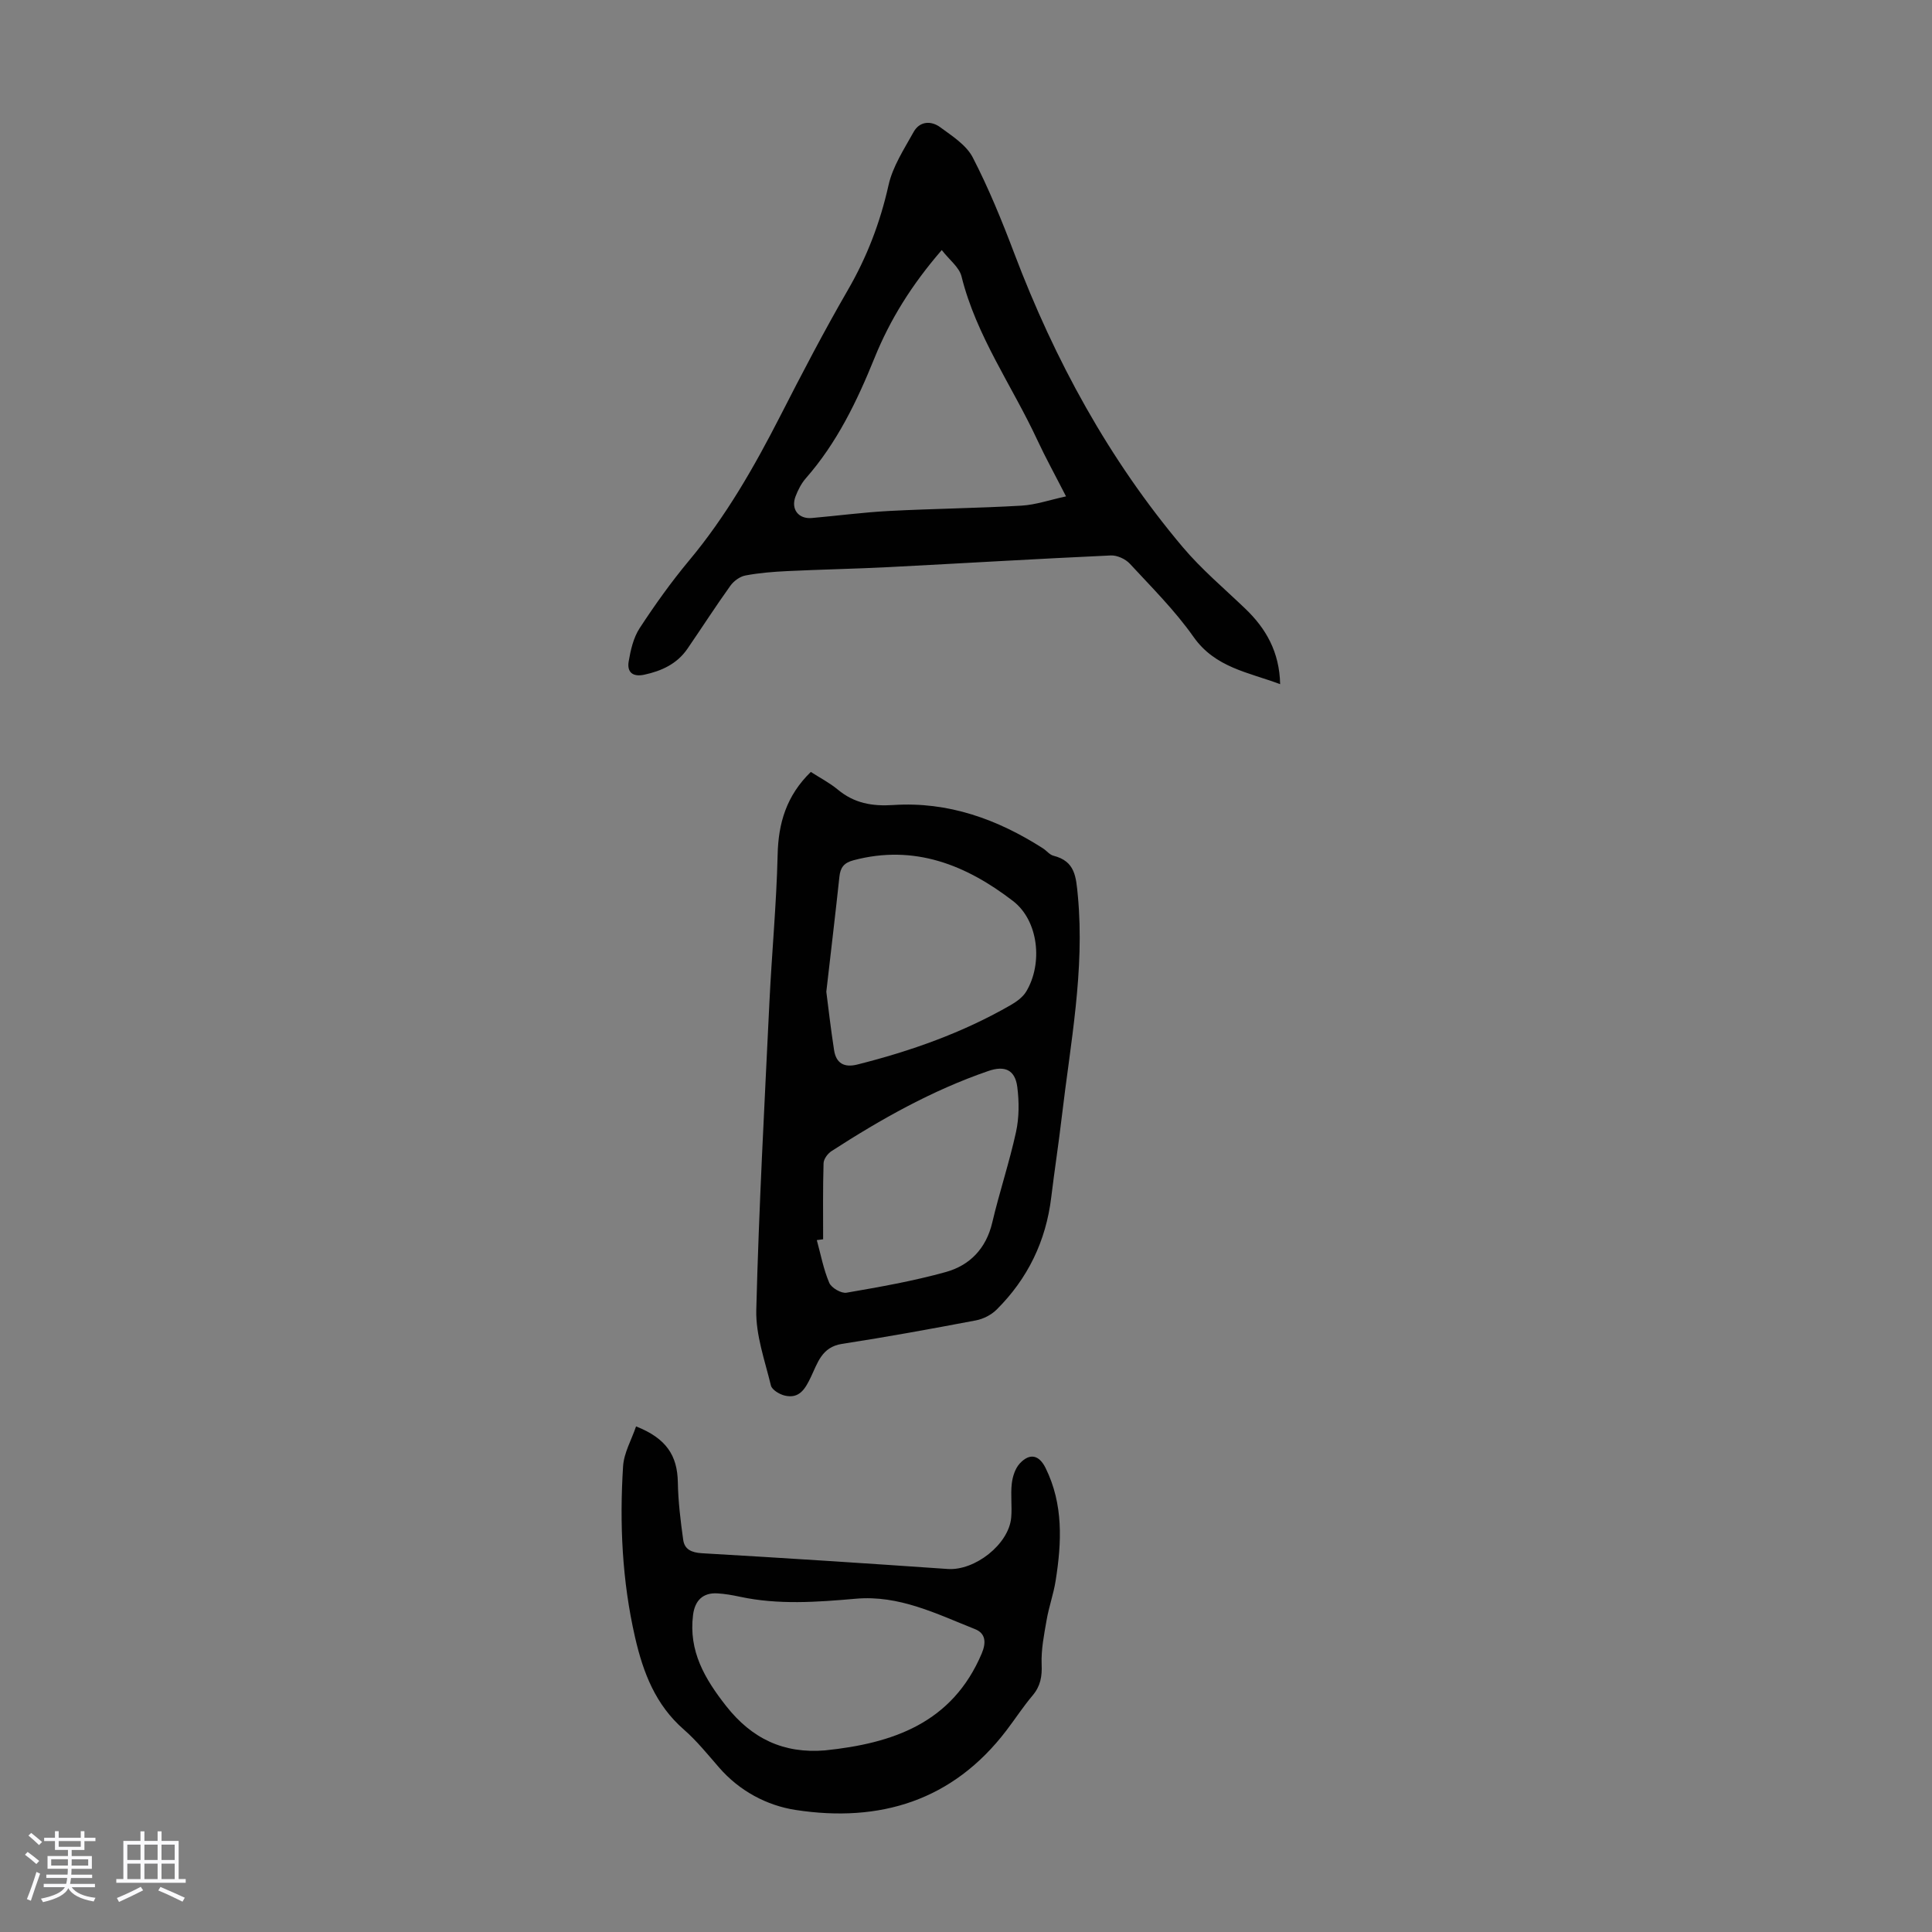 <svg enable-background="new 0 0 400 400" viewBox="0 0 400 400" xmlns="http://www.w3.org/2000/svg"><rect x="0" y="0" width="400" height="400" fill="#808080" stroke="none"/><path d="m5.17 384 .55-.58c.85.61 1.65 1.24 2.4 1.87l-.59.64c-.83-.73-1.62-1.38-2.36-1.93m1.22 9.53-.82-.34c.71-1.76 1.37-3.64 1.98-5.63.24.13.5.25.76.36-.6 1.67-1.24 3.54-1.92 5.61m-.5-13.5.57-.54c.56.44 1.31 1.06 2.26 1.87l-.64.64c-.68-.66-1.41-1.32-2.19-1.97m3.25.46h2.24v-1.36h.77v1.36h4.57v-1.36h.76v1.36h2.28v.69h-2.28v1.84h-2.64v1.26h4.18v2.64h-4.21c0 .45-.02.86-.05 1.21h4.32v.69h-4.38c-.04.34-.1.75-.19 1.22h5.15v.69h-4.82c.87 1.19 2.51 1.92 4.93 2.19-.17.31-.3.57-.37.76-2.77-.49-4.52-1.41-5.26-2.76-.56 1.26-2.3 2.23-5.24 2.9-.12-.24-.26-.48-.43-.72 2.73-.55 4.38-1.34 4.96-2.38h-4.38v-.69h4.65c.1-.38.17-.79.21-1.22h-4.32v-.69h4.4c.03-.34.05-.75.05-1.21h-4.2v-2.64h4.23v-1.26h-2.69v-1.84h-2.24zm1.46 4.46v1.29h3.45c.01-.4.02-.57.01-.53v-.32-.45h-3.46zm1.55-2.59h4.57v-1.19h-4.57zm6.11 2.59h-3.42v.77c-.01.19-.01.37-.02.53h3.44z" fill="#fafafc"/><path d="m32.63 379.16h.82v1.98h3.54v7.89h1.46v.78h-14.37v-.78h1.46v-7.89h3.54v-1.98h.82v1.98h2.73zm-3.49 11.48.5.73c-1.61.82-3.28 1.63-5 2.41-.13-.27-.28-.55-.44-.82 1.75-.72 3.4-1.49 4.94-2.32m-2.78-5.55h2.73v-3.18h-2.73zm0 3.95h2.73v-3.2h-2.73zm3.54-3.95h2.73v-3.18h-2.73zm0 3.95h2.73v-3.2h-2.73zm7.89 4.68c-1.84-.92-3.51-1.7-5.02-2.32l.45-.73c1.89.8 3.57 1.55 5.04 2.23zm-1.62-11.81h-2.73v3.18h2.73zm-2.73 7.13h2.73v-3.2h-2.73z" fill="#fafafc"/><g fill="#010101"><path d="m167.87 159.82c1.89 1.22 3.89 2.25 5.59 3.66 3.4 2.83 7.12 3.48 11.5 3.19 11.33-.74 21.53 2.92 30.97 8.97.75.48 1.38 1.33 2.18 1.53 4.51 1.14 4.67 4.36 5.05 8.32 1.45 15.47-1.55 30.55-3.33 45.75-.65 5.55-1.51 11.08-2.18 16.63-1.09 9.08-4.86 16.86-11.32 23.28-1.1 1.09-2.75 1.93-4.27 2.22-9.22 1.75-18.47 3.44-27.75 4.87-4.19.65-5.04 3.98-6.44 6.89-1.15 2.38-2.34 4.53-5.4 3.81-1.09-.26-2.64-1.19-2.86-2.08-1.25-5.17-3.16-10.45-3.03-15.65.54-21.25 1.7-42.48 2.72-63.71.49-10.17 1.46-20.32 1.7-30.5.14-6.56 1.81-12.25 6.87-17.18zm3.21 45.51c.4 3.09.91 7.62 1.61 12.11.42 2.69 2.08 3.65 4.81 2.96 11.08-2.79 21.78-6.57 31.72-12.29 1.22-.7 2.53-1.64 3.24-2.81 3.49-5.8 2.58-14.67-2.72-18.75-9.68-7.45-20.42-11.8-33.04-8.44-1.96.52-2.71 1.49-2.91 3.41-.79 7.44-1.69 14.86-2.71 23.81zm-.66 51.25c-.44.06-.88.11-1.31.17.82 2.97 1.38 6.04 2.58 8.85.44 1.04 2.49 2.23 3.57 2.04 6.9-1.19 13.83-2.41 20.56-4.28 4.96-1.38 8.34-4.85 9.61-10.22 1.48-6.3 3.55-12.47 4.93-18.79.65-2.99.65-6.25.26-9.3-.46-3.58-2.61-4.48-6-3.31-11.61 3.99-22.22 9.96-32.47 16.59-.79.51-1.62 1.64-1.64 2.51-.16 5.24-.09 10.49-.09 15.74z"/><path d="m265.04 141.65c-6.63-2.48-13.44-3.42-17.92-9.77-3.84-5.46-8.65-10.25-13.21-15.18-.9-.97-2.63-1.76-3.93-1.7-15.3.7-30.59 1.62-45.89 2.41-7.03.36-14.08.49-21.11.83-2.9.14-5.82.37-8.66.91-1.15.22-2.41 1.15-3.11 2.13-3.06 4.27-5.9 8.69-8.87 13.02-2.15 3.14-5.33 4.61-8.95 5.39-2.42.52-3.6-.55-3.23-2.74.4-2.36.98-4.9 2.25-6.86 3.17-4.85 6.55-9.59 10.26-14.04 7.66-9.17 13.5-19.42 18.91-29.99 4.47-8.75 9.02-17.47 13.94-25.98 3.97-6.85 6.71-14 8.44-21.74.86-3.87 3.22-7.46 5.19-11.01 1.25-2.26 3.62-2.38 5.51-.99 2.48 1.82 5.41 3.69 6.74 6.26 3.31 6.41 6.05 13.14 8.61 19.9 8.39 22.13 19.58 42.65 34.86 60.77 3.87 4.59 8.54 8.52 12.9 12.7 4.39 4.18 7.13 9.07 7.27 15.68zm-70.06-89.88c-6.26 7.24-10.71 14.41-13.92 22.34-3.62 8.94-7.77 17.56-14.21 24.9-.94 1.07-1.63 2.43-2.14 3.76-1.01 2.64.59 4.72 3.36 4.48 5.34-.47 10.67-1.18 16.02-1.46 9.12-.48 18.26-.57 27.38-1.1 2.96-.17 5.87-1.19 9.24-1.92-2.29-4.48-4.23-7.99-5.92-11.62-5.25-11.3-12.66-21.58-15.72-33.93-.47-1.9-2.52-3.41-4.09-5.45z"/><path d="m131.69 295.32c6.28 2.48 8.55 6.04 8.65 11.58.07 3.98.56 7.97 1.11 11.91.28 1.99 1.73 2.64 3.88 2.77 16.97.98 33.92 2.08 50.88 3.26 5.61.39 12.67-5.1 13.15-10.66.2-2.33-.15-4.71.12-7.03.17-1.45.7-3.12 1.65-4.15 2.07-2.23 4.01-1.78 5.35.94 3.7 7.5 3.34 15.39 2.08 23.32-.43 2.75-1.4 5.41-1.87 8.16-.53 3.03-1.15 6.12-1.03 9.16.11 2.52-.23 4.5-1.87 6.45-1.95 2.3-3.6 4.85-5.43 7.25-11.11 14.57-26.23 19.13-43.65 16.45-5.95-.92-11.6-3.92-15.82-8.77-2.35-2.7-4.62-5.53-7.3-7.87-5.88-5.13-8.43-11.78-10.12-19.15-2.67-11.68-3.22-23.48-2.47-35.34.17-2.8 1.75-5.5 2.69-8.28zm39.11 67.08c14.02-1.45 26.34-5.62 32.46-20.07.98-2.33.77-4.18-1.4-5.04-7.95-3.15-15.69-7.09-24.7-6.29-8 .7-16.03 1.3-24.01-.42-1.53-.33-3.08-.6-4.64-.69-2.99-.17-4.64 1.48-5.02 4.46-.95 7.51 2.43 13.24 6.87 18.89 5.31 6.73 11.86 9.86 20.44 9.16z"/></g></svg>